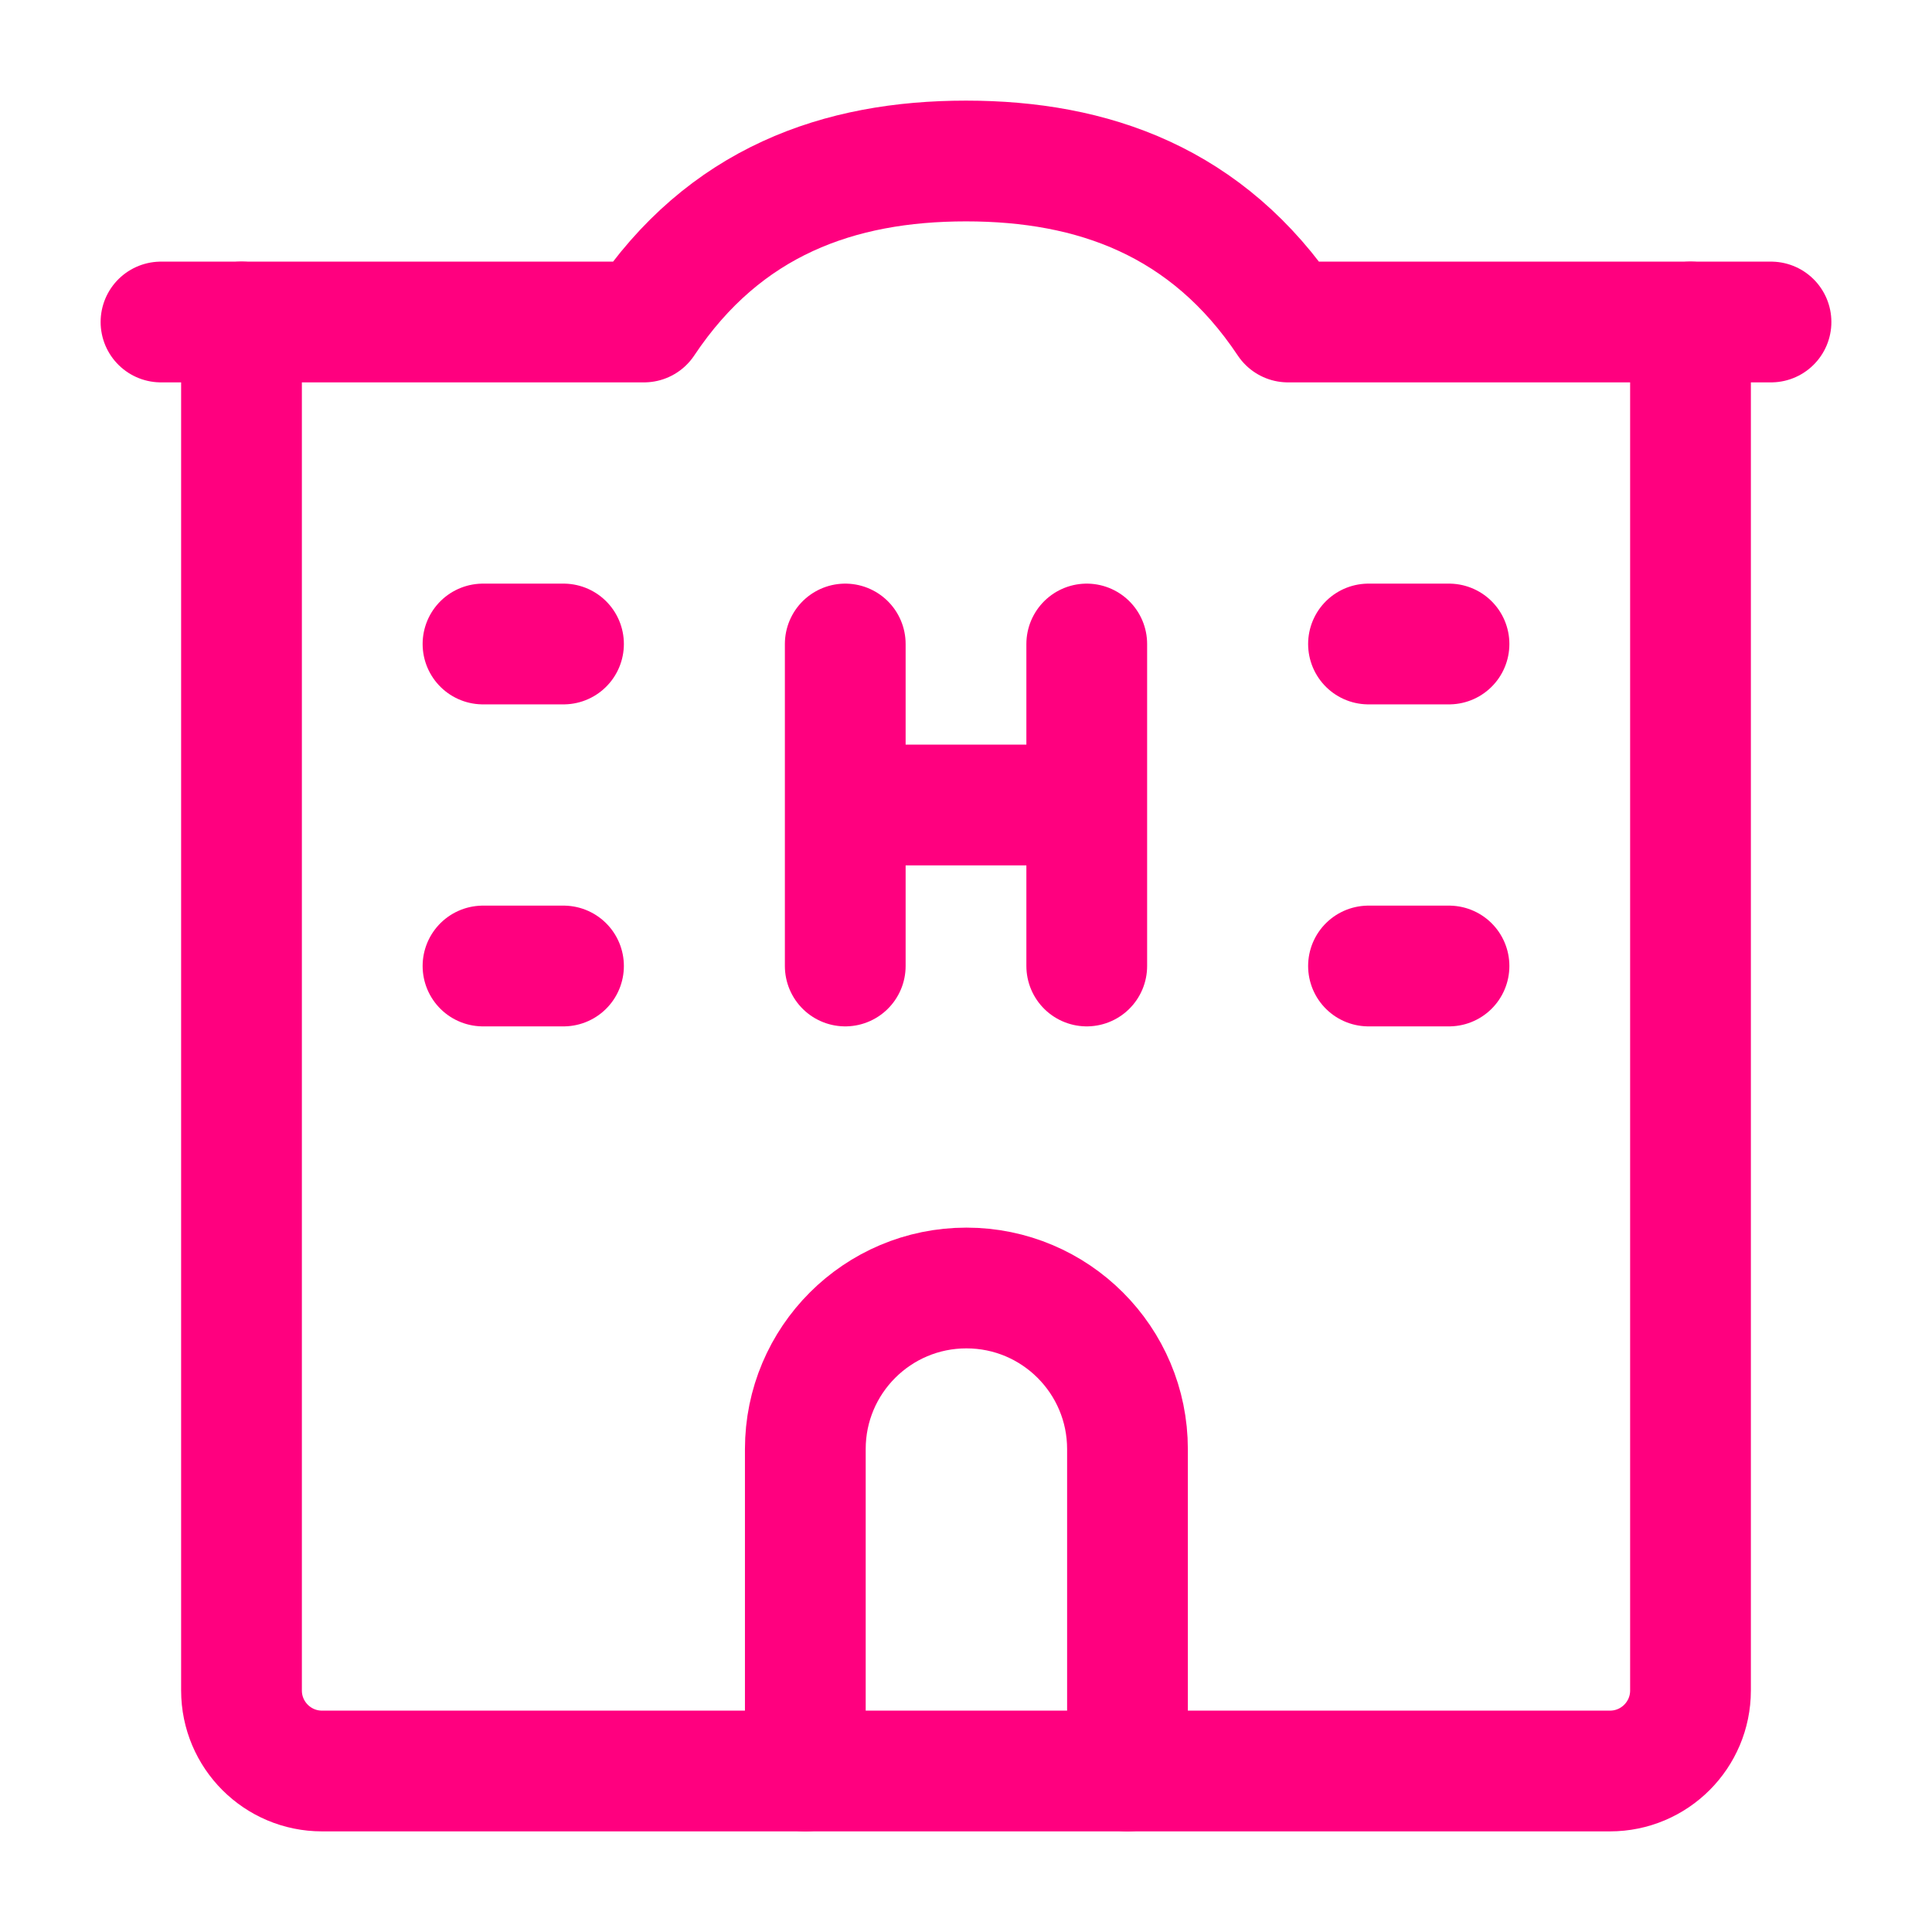 <?xml version="1.0" encoding="UTF-8"?> <svg xmlns="http://www.w3.org/2000/svg" viewBox="0 0 24 24" width="48" height="48" color="#ff007f" fill="none"><path d="M10.5 8V10M10.5 10V12M10.5 10H13.5M13.5 8V10M13.5 10V12" stroke="currentColor" stroke-width="1.5" stroke-linecap="round" stroke-linejoin="round"></path><path d="M14.006 22V18.001C14.006 16.896 13.11 16 12.005 16C10.9 16 10.004 16.896 10.004 18.001V22" stroke="currentColor" stroke-width="1.5" stroke-linecap="round" stroke-linejoin="round"></path><path d="M6 8H7M6 12H7" stroke="currentColor" stroke-width="1.5" stroke-linecap="round" stroke-linejoin="round"></path><path d="M17 8H18M17 12H18" stroke="currentColor" stroke-width="1.5" stroke-linecap="round" stroke-linejoin="round"></path><path d="M3 4V21C3 21.552 3.448 22 4 22H20C20.552 22 21 21.552 21 21V4" stroke="currentColor" stroke-width="1.5" stroke-linecap="round" stroke-linejoin="round"></path><path d="M2 4H8C9 2.5 10.426 2 12 2C13.574 2 15 2.5 16 4H22" stroke="currentColor" stroke-width="1.5" stroke-linecap="round" stroke-linejoin="round"></path></svg> 